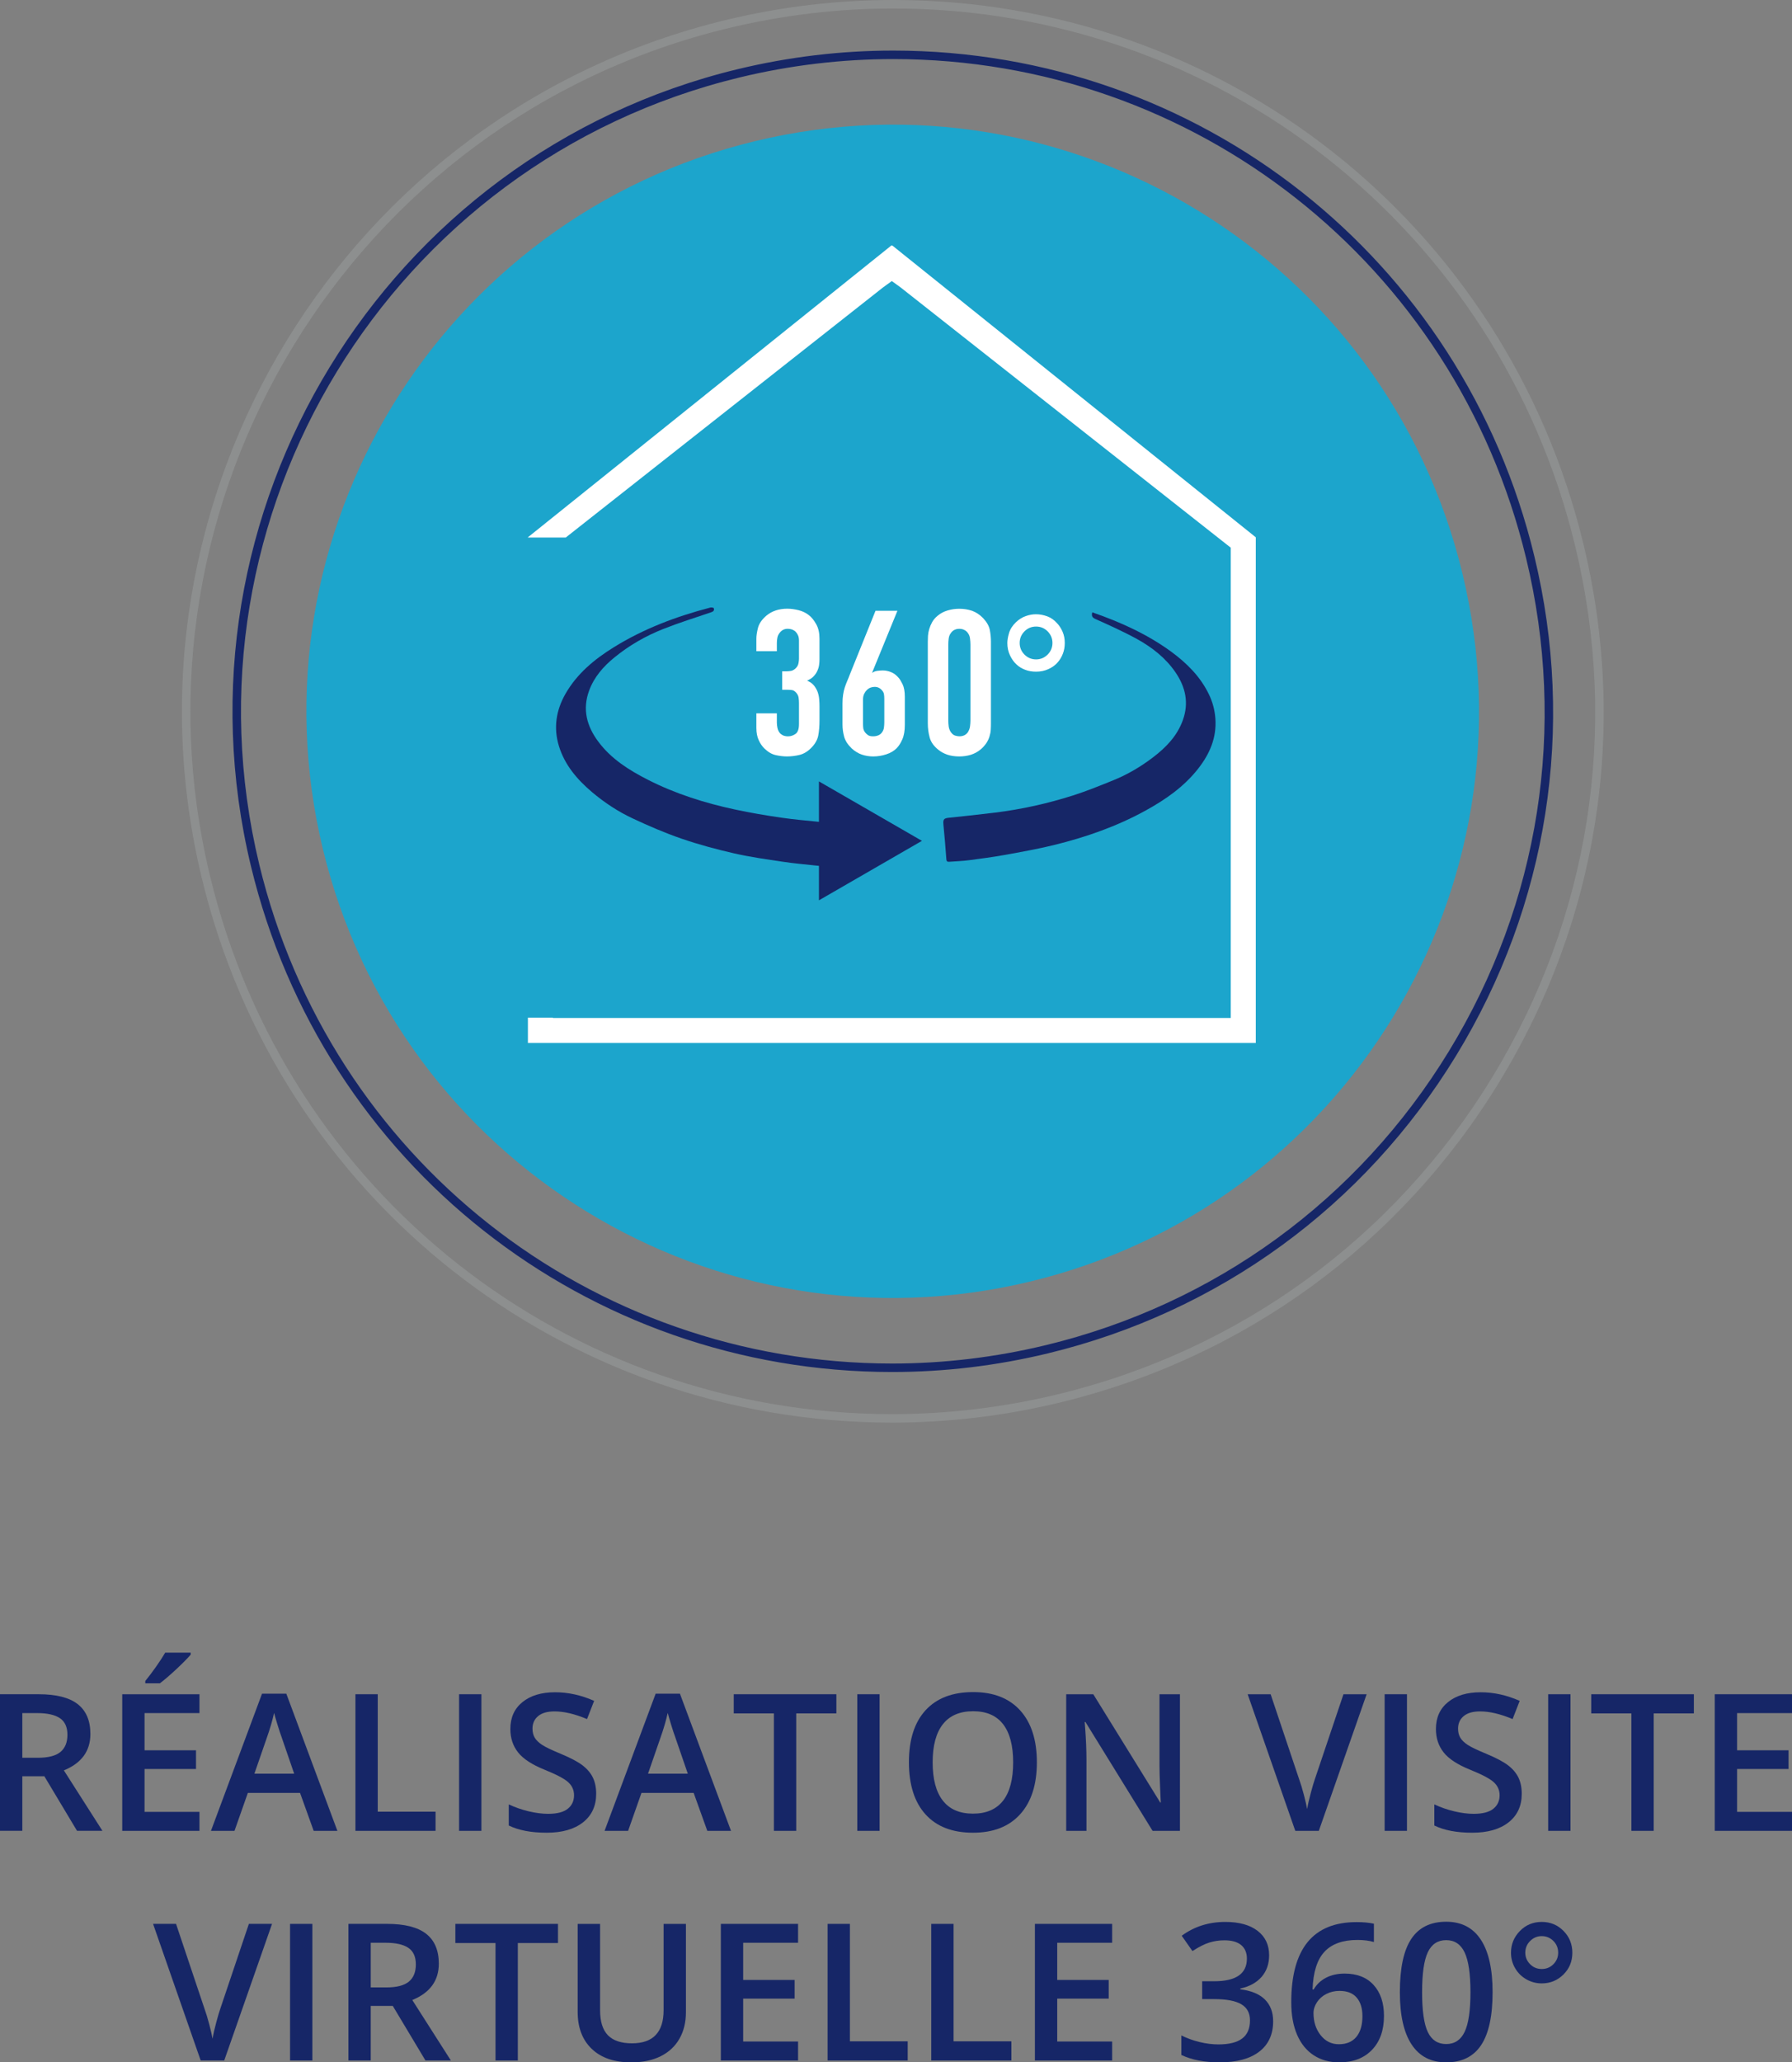 <?xml version="1.0" encoding="utf-8"?>
<!-- Generator: Adobe Illustrator 16.0.4, SVG Export Plug-In . SVG Version: 6.00 Build 0)  -->
<!DOCTYPE svg PUBLIC "-//W3C//DTD SVG 1.1//EN" "http://www.w3.org/Graphics/SVG/1.1/DTD/svg11.dtd">
<svg version="1.1" id="Calque_1" xmlns="http://www.w3.org/2000/svg" xmlns:xlink="http://www.w3.org/1999/xlink" x="0px" y="0px"
	 width="149.914px" height="172.431px" viewBox="0 0 149.914 172.431" enable-background="new 0 0 149.914 172.431"
	 xml:space="preserve">
<rect x="0" y="0" width="149.914" height="172.431" fill="#808080" stroke="none"/>
<g>
	<g>
		<path fill="#162667" d="M74.643,114.712c-0.001,0-0.001,0-0.003,0c-25.578-0.001-47.636-17.384-53.642-42.272
			c-7.145-29.598,11.122-59.5,40.719-66.657c4.273-1.031,8.647-1.554,13.003-1.554c25.573,0,47.631,17.383,53.639,42.273
			c3.471,14.341,1.145,29.172-6.545,41.761c-7.689,12.586-19.822,21.427-34.164,24.894C83.377,114.189,79,114.712,74.643,114.712z
			 M74.72,4.939c-4.299,0-8.618,0.516-12.836,1.534c-29.217,7.064-47.249,36.583-40.196,65.801
			c5.928,24.568,27.703,41.728,52.952,41.729c0.001,0,0.002,0,0.003,0c4.3,0,8.621-0.517,12.841-1.535
			c14.158-3.423,26.135-12.15,33.725-24.575c7.592-12.427,9.887-27.066,6.461-41.224C121.738,22.099,99.965,4.939,74.72,4.939z"/>
		<path fill="#1CA5CC" d="M122.346,47.957C115.992,21.635,89.502,5.447,63.168,11.8c-26.327,6.361-42.509,32.866-36.157,59.188
			c6.354,26.33,32.861,42.51,59.188,36.156C112.527,100.779,128.717,74.289,122.346,47.957"/>
		<path fill="#8D8F8F" d="M74.642,118.944L74.642,118.944c-27.539,0-51.289-18.715-57.755-45.51
			C9.193,41.568,28.858,9.376,60.724,1.673C65.326,0.563,70.037,0,74.726,0c27.532,0,51.276,18.714,57.745,45.51
			c3.734,15.438,1.232,31.404-7.047,44.958c-8.277,13.553-21.34,23.071-36.779,26.802C84.045,118.38,79.332,118.944,74.642,118.944z
			 M74.726,0.71c-4.633,0-9.288,0.557-13.835,1.654C29.405,9.975,9.975,41.782,17.577,73.268
			c6.389,26.475,29.855,44.966,57.065,44.966c4.633,0,9.29-0.557,13.836-1.653c15.256-3.687,28.16-13.092,36.34-26.482
			c8.18-13.392,10.652-29.167,6.963-44.422C125.391,19.201,101.928,0.71,74.726,0.71z"/>
		<polygon fill="#FFFFFF" points="74.64,20.521 74.607,20.55 74.575,20.521 44.163,44.923 44.163,44.941 47.33,44.941 
			73.877,24.027 74.607,23.499 75.337,24.027 102.959,45.789 102.959,85.113 100.527,85.113 74.607,85.113 48.688,85.113 
			46.254,85.113 46.254,85.082 44.163,85.082 44.163,87.203 74.607,87.203 105.055,87.203 105.055,44.923 		"/>
		<path fill="#FFFFFF" d="M63.275,53.398c0-0.25,0.047-0.555,0.136-0.906c0.093-0.355,0.327-0.697,0.703-1.018
			c0.458-0.383,1.043-0.582,1.75-0.582c0.309,0,0.628,0.047,0.961,0.129c0.331,0.088,0.617,0.229,0.857,0.422
			c0.218,0.172,0.418,0.42,0.6,0.746c0.185,0.326,0.274,0.729,0.274,1.211v1.736c0,0.137-0.01,0.287-0.032,0.455
			c-0.022,0.168-0.072,0.334-0.147,0.498c-0.074,0.166-0.178,0.32-0.316,0.463c-0.138,0.145-0.321,0.262-0.548,0.354
			c0.249,0.104,0.444,0.238,0.584,0.412c0.134,0.168,0.238,0.354,0.309,0.547c0.067,0.195,0.109,0.396,0.126,0.607
			c0.018,0.213,0.025,0.41,0.025,0.59v1.15c0,0.479-0.032,0.906-0.102,1.273c-0.068,0.373-0.27,0.725-0.601,1.055
			c-0.297,0.299-0.618,0.49-0.961,0.576c-0.342,0.084-0.697,0.129-1.063,0.129c-0.31,0-0.623-0.041-0.941-0.113
			c-0.321-0.072-0.63-0.252-0.927-0.539c-0.185-0.174-0.347-0.4-0.48-0.689c-0.138-0.283-0.207-0.633-0.207-1.043V59.64h1.715v0.791
			c0,0.125,0.018,0.27,0.05,0.43c0.035,0.156,0.093,0.289,0.175,0.395c0.055,0.078,0.144,0.15,0.264,0.215
			c0.123,0.062,0.271,0.094,0.454,0.094c0.218,0,0.423-0.07,0.619-0.205c0.195-0.139,0.288-0.41,0.288-0.82v-1.775
			c0-0.139-0.009-0.283-0.031-0.436c-0.023-0.156-0.092-0.291-0.207-0.418c-0.114-0.127-0.232-0.201-0.351-0.215
			c-0.119-0.016-0.254-0.025-0.403-0.025h-0.411v-1.545h0.394c0.126,0,0.254-0.016,0.378-0.041c0.125-0.033,0.244-0.102,0.361-0.215
			c0.125-0.125,0.202-0.266,0.229-0.42c0.03-0.156,0.041-0.277,0.041-0.369V53.55c0-0.158-0.024-0.301-0.074-0.418
			c-0.052-0.121-0.117-0.219-0.197-0.301c-0.058-0.068-0.147-0.127-0.267-0.182c-0.119-0.047-0.261-0.076-0.421-0.076
			c-0.251,0-0.463,0.104-0.635,0.309c-0.114,0.139-0.187,0.285-0.213,0.439c-0.031,0.154-0.043,0.301-0.043,0.439v0.684h-1.715
			V53.398z"/>
		<path fill="#FFFFFF" d="M75.077,51.064l-2.127,5.199c0.127-0.094,0.275-0.15,0.446-0.174c0.172-0.021,0.327-0.033,0.464-0.033
			c0.216,0,0.442,0.043,0.677,0.137c0.234,0.092,0.448,0.252,0.642,0.48c0.093,0.102,0.202,0.285,0.33,0.541
			c0.124,0.26,0.186,0.602,0.186,1.039v2.348c0,0.494-0.069,0.898-0.206,1.209c-0.137,0.316-0.297,0.564-0.479,0.75
			c-0.229,0.227-0.52,0.398-0.875,0.512c-0.355,0.115-0.717,0.174-1.083,0.174c-0.33,0-0.648-0.051-0.951-0.154
			c-0.303-0.105-0.587-0.277-0.848-0.516c-0.332-0.32-0.546-0.648-0.636-0.99c-0.091-0.336-0.136-0.674-0.136-1.016v-1.752
			c0-0.273,0.017-0.525,0.052-0.744c0.034-0.223,0.082-0.432,0.145-0.621c0.062-0.186,0.131-0.365,0.207-0.541
			c0.075-0.168,0.144-0.346,0.214-0.531l2.144-5.316H75.077z M73.978,58.414c0-0.125-0.007-0.246-0.026-0.363
			c-0.016-0.113-0.07-0.223-0.162-0.328c-0.159-0.193-0.366-0.295-0.618-0.295c-0.116,0-0.23,0.02-0.341,0.061
			c-0.115,0.041-0.224,0.115-0.326,0.217c-0.081,0.082-0.152,0.184-0.214,0.312c-0.062,0.125-0.094,0.283-0.094,0.467v2.057
			c0,0.117,0.009,0.238,0.024,0.357c0.018,0.119,0.073,0.238,0.165,0.352c0.044,0.059,0.117,0.127,0.214,0.201
			c0.098,0.074,0.24,0.111,0.435,0.111c0.162,0,0.304-0.025,0.429-0.078c0.127-0.051,0.224-0.125,0.293-0.215
			c0.103-0.125,0.165-0.266,0.188-0.412c0.022-0.154,0.034-0.312,0.034-0.469V58.414z"/>
		<path fill="#FFFFFF" d="M77.617,53.658c0-0.15,0.006-0.318,0.016-0.502c0.012-0.184,0.047-0.369,0.104-0.562
			c0.059-0.197,0.141-0.391,0.248-0.584c0.109-0.195,0.262-0.371,0.455-0.529c0.229-0.195,0.508-0.344,0.83-0.441
			c0.328-0.098,0.656-0.143,0.988-0.143c0.367,0,0.717,0.055,1.057,0.168c0.334,0.119,0.645,0.322,0.934,0.619
			c0.309,0.332,0.494,0.662,0.557,0.988c0.062,0.324,0.094,0.65,0.094,0.986v6.824c0,0.174-0.004,0.35-0.016,0.533
			c-0.01,0.182-0.047,0.369-0.104,0.557c-0.057,0.189-0.143,0.371-0.258,0.549c-0.115,0.176-0.27,0.352-0.465,0.523
			c-0.26,0.217-0.545,0.371-0.846,0.465c-0.305,0.09-0.623,0.137-0.953,0.137c-0.398,0-0.742-0.055-1.029-0.156
			c-0.287-0.104-0.525-0.234-0.719-0.395c-0.391-0.307-0.635-0.654-0.736-1.035c-0.105-0.385-0.156-0.777-0.156-1.178V53.658z
			 M81.184,53.896c0-0.16-0.014-0.33-0.035-0.506c-0.021-0.178-0.08-0.33-0.17-0.451c-0.068-0.107-0.166-0.195-0.293-0.262
			c-0.125-0.068-0.266-0.102-0.428-0.102c-0.309,0-0.549,0.119-0.719,0.363c-0.094,0.121-0.148,0.273-0.174,0.451
			c-0.023,0.176-0.033,0.346-0.033,0.506v6.346c0,0.162,0.01,0.326,0.033,0.498c0.025,0.17,0.08,0.326,0.174,0.465
			c0.113,0.158,0.234,0.26,0.367,0.299c0.131,0.039,0.25,0.059,0.352,0.059c0.32,0,0.559-0.117,0.721-0.357
			c0.09-0.152,0.148-0.307,0.17-0.475c0.021-0.166,0.035-0.326,0.035-0.488V53.896z"/>
		<path fill="#FFFFFF" d="M84.271,53.757c0-0.229,0.047-0.502,0.139-0.818c0.092-0.324,0.283-0.629,0.582-0.916
			c0.252-0.238,0.523-0.408,0.814-0.51c0.291-0.107,0.58-0.156,0.867-0.156c0.309,0,0.617,0.059,0.926,0.17
			c0.309,0.115,0.586,0.303,0.822,0.568c0.195,0.203,0.354,0.449,0.473,0.727c0.121,0.281,0.182,0.594,0.182,0.936
			c0,0.334-0.055,0.635-0.164,0.91s-0.25,0.51-0.422,0.703c-0.193,0.23-0.451,0.418-0.771,0.566
			c-0.318,0.15-0.666,0.221-1.045,0.221c-0.332,0-0.639-0.051-0.92-0.162c-0.279-0.107-0.516-0.252-0.709-0.436
			c-0.221-0.195-0.4-0.449-0.551-0.764S84.271,54.134,84.271,53.757 M85.303,53.757c0,0.377,0.133,0.701,0.402,0.971
			c0.268,0.268,0.592,0.404,0.969,0.404c0.379,0,0.699-0.137,0.969-0.404c0.268-0.27,0.402-0.594,0.402-0.971
			s-0.135-0.697-0.402-0.969c-0.27-0.27-0.59-0.402-0.969-0.402c-0.377,0-0.701,0.133-0.969,0.402
			C85.436,53.06,85.303,53.38,85.303,53.757"/>
		<path fill="#162667" d="M91.377,51.195c2.35,0.816,4.588,1.822,6.594,3.285c1.311,0.963,2.445,2.086,3.162,3.57
			c0.309,0.639,0.49,1.314,0.543,2.033c0.113,1.609-0.48,2.961-1.449,4.195c-1.182,1.5-2.711,2.566-4.361,3.475
			c-2.42,1.338-5.012,2.24-7.689,2.898c-1.377,0.338-2.777,0.584-4.174,0.838c-0.975,0.174-1.959,0.305-2.941,0.432
			c-0.551,0.074-1.105,0.088-1.658,0.131c-0.174,0.014-0.225-0.053-0.236-0.23c-0.068-0.975-0.154-1.947-0.248-2.916
			c-0.033-0.4,0.051-0.494,0.463-0.535c1.281-0.131,2.562-0.271,3.842-0.428c2.229-0.273,4.412-0.76,6.551-1.439
			c1.139-0.365,2.25-0.818,3.359-1.266c1.197-0.484,2.301-1.137,3.324-1.918c1.082-0.824,2.014-1.777,2.492-3.104
			c0.523-1.443,0.232-2.756-0.602-3.986c-0.826-1.215-1.963-2.1-3.23-2.801c-1.121-0.617-2.295-1.143-3.465-1.668
			C91.363,51.632,91.301,51.501,91.377,51.195"/>
		<path fill="#162667" d="M77.127,70.302l-8.617-4.971v3.381c-1.043-0.105-2.089-0.191-3.125-0.344
			c-1.302-0.188-2.602-0.408-3.889-0.684c-2.521-0.539-4.971-1.309-7.279-2.48c-1.582-0.807-3.082-1.742-4.167-3.199
			c-0.963-1.293-1.344-2.699-0.763-4.271c0.418-1.133,1.19-2.012,2.108-2.76c1.231-1.008,2.606-1.797,4.08-2.381
			c1.322-0.523,2.683-0.949,4.03-1.406c0.19-0.062,0.264-0.17,0.209-0.334c-0.019-0.051-0.202-0.08-0.294-0.055
			c-2.842,0.742-5.57,1.766-8.077,3.322c-1.623,1.006-3.078,2.207-4.044,3.902c-0.782,1.375-1.005,2.834-0.542,4.352
			c0.485,1.59,1.531,2.805,2.773,3.857c1.042,0.877,2.18,1.629,3.407,2.201c1.335,0.625,2.697,1.213,4.089,1.691
			c1.437,0.494,2.913,0.889,4.398,1.229c1.343,0.305,2.71,0.496,4.074,0.699c0.898,0.139,1.809,0.211,2.715,0.312
			c0.096,0.01,0.201,0.02,0.298,0.031v2.881L77.127,70.302z"/>
	</g>
	<g>
		<path fill="#162667" d="M1.867,148.512v4.562H0v-11.422h3.227c1.474,0,2.565,0.276,3.273,0.828c0.708,0.552,1.062,1.386,1.062,2.5
			c0,1.422-0.74,2.435-2.219,3.039l3.227,5.055H6.445l-2.734-4.562H1.867z M1.867,146.965h1.297c0.87,0,1.5-0.161,1.891-0.484
			s0.586-0.802,0.586-1.438c0-0.646-0.211-1.109-0.633-1.391s-1.058-0.422-1.906-0.422H1.867V146.965z"/>
		<path fill="#162667" d="M16.687,153.075h-6.461v-11.422h6.461v1.578h-4.594v3.109h4.305v1.562h-4.305v3.586h4.594V153.075z
			 M12.156,140.739v-0.195c0.297-0.364,0.603-0.771,0.918-1.219c0.315-0.448,0.563-0.831,0.746-1.148h2.133v0.164
			c-0.271,0.317-0.676,0.728-1.215,1.23s-0.994,0.892-1.363,1.168H12.156z"/>
		<path fill="#162667" d="M26.242,153.075l-1.141-3.172h-4.367l-1.117,3.172h-1.969l4.273-11.469h2.031l4.273,11.469H26.242z
			 M24.609,148.293l-1.07-3.109c-0.078-0.208-0.187-0.536-0.324-0.984c-0.138-0.448-0.233-0.776-0.285-0.984
			c-0.141,0.641-0.347,1.341-0.617,2.102l-1.031,2.977H24.609z"/>
		<path fill="#162667" d="M29.734,153.075v-11.422h1.867v9.82h4.836v1.602H29.734z"/>
		<path fill="#162667" d="M38.406,153.075v-11.422h1.867v11.422H38.406z"/>
		<path fill="#162667" d="M49.875,149.973c0,1.016-0.367,1.812-1.102,2.391s-1.748,0.867-3.039,0.867
			c-1.292,0-2.349-0.2-3.172-0.602v-1.766c0.521,0.245,1.074,0.438,1.66,0.578s1.131,0.211,1.637,0.211
			c0.739,0,1.285-0.141,1.637-0.422s0.527-0.659,0.527-1.133c0-0.427-0.162-0.789-0.484-1.086c-0.323-0.297-0.99-0.648-2-1.055
			c-1.042-0.422-1.776-0.903-2.203-1.445c-0.427-0.542-0.641-1.192-0.641-1.953c0-0.953,0.338-1.703,1.016-2.25
			c0.677-0.547,1.586-0.82,2.727-0.82c1.094,0,2.182,0.239,3.266,0.719l-0.594,1.523c-1.016-0.427-1.922-0.641-2.719-0.641
			c-0.604,0-1.062,0.132-1.375,0.395s-0.469,0.61-0.469,1.043c0,0.297,0.062,0.551,0.188,0.762s0.331,0.41,0.617,0.598
			c0.286,0.188,0.802,0.435,1.547,0.742c0.838,0.349,1.453,0.675,1.844,0.977s0.677,0.644,0.859,1.023
			C49.783,149.009,49.875,149.458,49.875,149.973z"/>
		<path fill="#162667" d="M59.171,153.075l-1.141-3.172h-4.367l-1.117,3.172h-1.969l4.273-11.469h2.031l4.273,11.469H59.171z
			 M57.539,148.293l-1.07-3.109c-0.078-0.208-0.187-0.536-0.324-0.984c-0.138-0.448-0.233-0.776-0.285-0.984
			c-0.141,0.641-0.347,1.341-0.617,2.102l-1.031,2.977H57.539z"/>
		<path fill="#162667" d="M66.609,153.075h-1.867v-9.82h-3.359v-1.602h8.586v1.602h-3.359V153.075z"/>
		<path fill="#162667" d="M71.718,153.075v-11.422h1.867v11.422H71.718z"/>
		<path fill="#162667" d="M86.742,147.348c0,1.859-0.465,3.305-1.395,4.336s-2.246,1.547-3.949,1.547
			c-1.725,0-3.049-0.512-3.973-1.535c-0.926-1.023-1.387-2.478-1.387-4.363s0.465-3.333,1.395-4.344s2.256-1.516,3.98-1.516
			c1.697,0,3.01,0.513,3.938,1.539C86.277,144.039,86.742,145.484,86.742,147.348z M78.023,147.348c0,1.406,0.283,2.473,0.852,3.199
			c0.566,0.727,1.408,1.09,2.523,1.09c1.109,0,1.945-0.359,2.512-1.078c0.564-0.719,0.848-1.789,0.848-3.211
			c0-1.401-0.281-2.464-0.84-3.188c-0.561-0.724-1.395-1.086-2.504-1.086c-1.121,0-1.965,0.362-2.535,1.086
			S78.023,145.947,78.023,147.348z"/>
		<path fill="#162667" d="M98.711,153.075h-2.289l-5.617-9.102h-0.062l0.039,0.508c0.072,0.969,0.109,1.854,0.109,2.656v5.938
			h-1.695v-11.422h2.266l5.602,9.055h0.047c-0.012-0.12-0.031-0.556-0.062-1.309S97,148.059,97,147.637v-5.984h1.711V153.075z"/>
		<path fill="#162667" d="M112.391,141.653h1.938l-4,11.422h-1.969l-3.984-11.422h1.922l2.383,7.102
			c0.125,0.339,0.258,0.774,0.398,1.309s0.23,0.931,0.273,1.191c0.066-0.396,0.172-0.854,0.312-1.375s0.254-0.906,0.344-1.156
			L112.391,141.653z"/>
		<path fill="#162667" d="M115.836,153.075v-11.422h1.867v11.422H115.836z"/>
		<path fill="#162667" d="M127.305,149.973c0,1.016-0.367,1.812-1.102,2.391s-1.748,0.867-3.039,0.867
			c-1.293,0-2.35-0.2-3.172-0.602v-1.766c0.52,0.245,1.074,0.438,1.66,0.578s1.131,0.211,1.637,0.211
			c0.738,0,1.285-0.141,1.637-0.422s0.527-0.659,0.527-1.133c0-0.427-0.162-0.789-0.484-1.086c-0.324-0.297-0.99-0.648-2-1.055
			c-1.043-0.422-1.777-0.903-2.203-1.445c-0.428-0.542-0.641-1.192-0.641-1.953c0-0.953,0.338-1.703,1.016-2.25
			c0.676-0.547,1.586-0.82,2.727-0.82c1.094,0,2.182,0.239,3.266,0.719l-0.594,1.523c-1.016-0.427-1.922-0.641-2.719-0.641
			c-0.605,0-1.062,0.132-1.375,0.395s-0.469,0.61-0.469,1.043c0,0.297,0.062,0.551,0.188,0.762s0.33,0.41,0.617,0.598
			c0.285,0.188,0.801,0.435,1.547,0.742c0.838,0.349,1.453,0.675,1.844,0.977s0.676,0.644,0.859,1.023
			C127.213,149.009,127.305,149.458,127.305,149.973z"/>
		<path fill="#162667" d="M129.516,153.075v-11.422h1.867v11.422H129.516z"/>
		<path fill="#162667" d="M138.344,153.075h-1.867v-9.82h-3.359v-1.602h8.586v1.602h-3.359V153.075z"/>
		<path fill="#162667" d="M149.914,153.075h-6.461v-11.422h6.461v1.578h-4.594v3.109h4.305v1.562h-4.305v3.586h4.594V153.075z"/>
		<path fill="#162667" d="M20.82,160.853h1.938l-4,11.422h-1.969l-3.984-11.422h1.922l2.383,7.102
			c0.125,0.339,0.258,0.774,0.398,1.309s0.231,0.931,0.273,1.191c0.067-0.396,0.172-0.854,0.312-1.375s0.255-0.906,0.344-1.156
			L20.82,160.853z"/>
		<path fill="#162667" d="M24.265,172.275v-11.422h1.867v11.422H24.265z"/>
		<path fill="#162667" d="M31.015,167.712v4.562h-1.867v-11.422h3.227c1.474,0,2.565,0.276,3.273,0.828
			c0.708,0.552,1.062,1.386,1.062,2.5c0,1.422-0.74,2.435-2.219,3.039l3.227,5.055h-2.125l-2.734-4.562H31.015z M31.015,166.166
			h1.297c0.87,0,1.5-0.161,1.891-0.484s0.586-0.802,0.586-1.438c0-0.646-0.211-1.109-0.633-1.391s-1.058-0.422-1.906-0.422h-1.234
			V166.166z"/>
		<path fill="#162667" d="M43.32,172.275h-1.867v-9.82h-3.359v-1.602h8.586v1.602H43.32V172.275z"/>
		<path fill="#162667" d="M57.382,160.853v7.391c0,0.844-0.181,1.582-0.543,2.215c-0.362,0.633-0.886,1.12-1.57,1.461
			c-0.685,0.341-1.504,0.512-2.457,0.512c-1.417,0-2.519-0.375-3.305-1.125c-0.787-0.75-1.18-1.781-1.18-3.094v-7.359h1.875v7.227
			c0,0.942,0.219,1.638,0.656,2.086s1.109,0.672,2.016,0.672c1.76,0,2.641-0.925,2.641-2.773v-7.211H57.382z"/>
		<path fill="#162667" d="M66.765,172.275h-6.461v-11.422h6.461v1.578h-4.594v3.109h4.305v1.562h-4.305v3.586h4.594V172.275z"/>
		<path fill="#162667" d="M69.234,172.275v-11.422h1.867v9.82h4.836v1.602H69.234z"/>
		<path fill="#162667" d="M77.906,172.275v-11.422h1.867v9.82h4.836v1.602H77.906z"/>
		<path fill="#162667" d="M93.039,172.275h-6.461v-11.422h6.461v1.578h-4.594v3.109h4.305v1.562h-4.305v3.586h4.594V172.275z"/>
		<path fill="#162667" d="M106.172,163.478c0,0.724-0.211,1.327-0.633,1.809s-1.016,0.806-1.781,0.973v0.062
			c0.916,0.114,1.604,0.399,2.062,0.855c0.457,0.456,0.688,1.062,0.688,1.816c0,1.099-0.389,1.946-1.164,2.543
			c-0.777,0.597-1.881,0.895-3.312,0.895c-1.266,0-2.334-0.206-3.203-0.617v-1.633c0.484,0.239,0.996,0.425,1.539,0.555
			c0.541,0.13,1.062,0.195,1.562,0.195c0.885,0,1.547-0.164,1.984-0.492s0.656-0.836,0.656-1.523c0-0.609-0.242-1.058-0.727-1.344
			s-1.246-0.43-2.281-0.43h-0.992v-1.492h1.008c1.822,0,2.734-0.63,2.734-1.891c0-0.489-0.16-0.867-0.477-1.133
			c-0.318-0.266-0.787-0.398-1.406-0.398c-0.434,0-0.85,0.062-1.25,0.184c-0.402,0.122-0.875,0.36-1.422,0.715l-0.898-1.281
			c1.047-0.771,2.262-1.156,3.648-1.156c1.15,0,2.049,0.247,2.695,0.742C105.848,161.926,106.172,162.608,106.172,163.478z"/>
		<path fill="#162667" d="M108.023,167.408c0-4.469,1.82-6.703,5.461-6.703c0.572,0,1.057,0.044,1.453,0.133v1.531
			c-0.396-0.114-0.855-0.172-1.375-0.172c-1.225,0-2.145,0.328-2.758,0.984c-0.615,0.656-0.949,1.708-1,3.156h0.094
			c0.244-0.422,0.588-0.749,1.031-0.98c0.441-0.231,0.963-0.348,1.562-0.348c1.035,0,1.844,0.317,2.422,0.953
			s0.867,1.497,0.867,2.586c0,1.198-0.336,2.145-1.004,2.84c-0.67,0.695-1.582,1.043-2.738,1.043c-0.818,0-1.529-0.196-2.133-0.59
			c-0.605-0.394-1.07-0.966-1.395-1.719C108.186,169.37,108.023,168.465,108.023,167.408z M112.008,170.916
			c0.629,0,1.115-0.203,1.457-0.609c0.34-0.406,0.512-0.987,0.512-1.742c0-0.656-0.16-1.172-0.48-1.547s-0.801-0.562-1.441-0.562
			c-0.396,0-0.762,0.085-1.094,0.254c-0.334,0.169-0.598,0.401-0.789,0.695c-0.193,0.294-0.289,0.595-0.289,0.902
			c0,0.734,0.199,1.353,0.598,1.855S111.387,170.916,112.008,170.916z"/>
		<path fill="#162667" d="M124.867,166.564c0,1.984-0.32,3.458-0.957,4.422c-0.639,0.964-1.613,1.445-2.926,1.445
			c-1.271,0-2.234-0.497-2.891-1.492s-0.984-2.453-0.984-4.375c0-2.016,0.318-3.501,0.957-4.457
			c0.637-0.956,1.609-1.434,2.918-1.434c1.275,0,2.242,0.5,2.898,1.5S124.867,164.637,124.867,166.564z M118.969,166.564
			c0,1.558,0.16,2.669,0.48,3.336s0.832,1,1.535,1s1.217-0.339,1.543-1.016c0.324-0.677,0.488-1.784,0.488-3.32
			c0-1.531-0.164-2.64-0.488-3.324c-0.326-0.685-0.84-1.027-1.543-1.027s-1.215,0.336-1.535,1.008S118.969,165.006,118.969,166.564z
			"/>
		<path fill="#162667" d="M126.406,163.267c0-0.703,0.246-1.309,0.742-1.816c0.494-0.508,1.104-0.762,1.828-0.762
			c0.719,0,1.324,0.25,1.82,0.75c0.494,0.5,0.742,1.109,0.742,1.828c0,0.724-0.25,1.332-0.75,1.824s-1.105,0.738-1.812,0.738
			c-0.459,0-0.887-0.113-1.285-0.34s-0.713-0.538-0.941-0.934C126.52,164.161,126.406,163.731,126.406,163.267z M127.602,163.267
			c0,0.364,0.133,0.683,0.398,0.953s0.59,0.406,0.977,0.406c0.385,0,0.711-0.134,0.977-0.402s0.398-0.587,0.398-0.957
			c0-0.396-0.137-0.727-0.406-0.992c-0.271-0.266-0.594-0.398-0.969-0.398s-0.699,0.136-0.969,0.406
			C127.736,162.553,127.602,162.881,127.602,163.267z"/>
	</g>
</g>
</svg>
